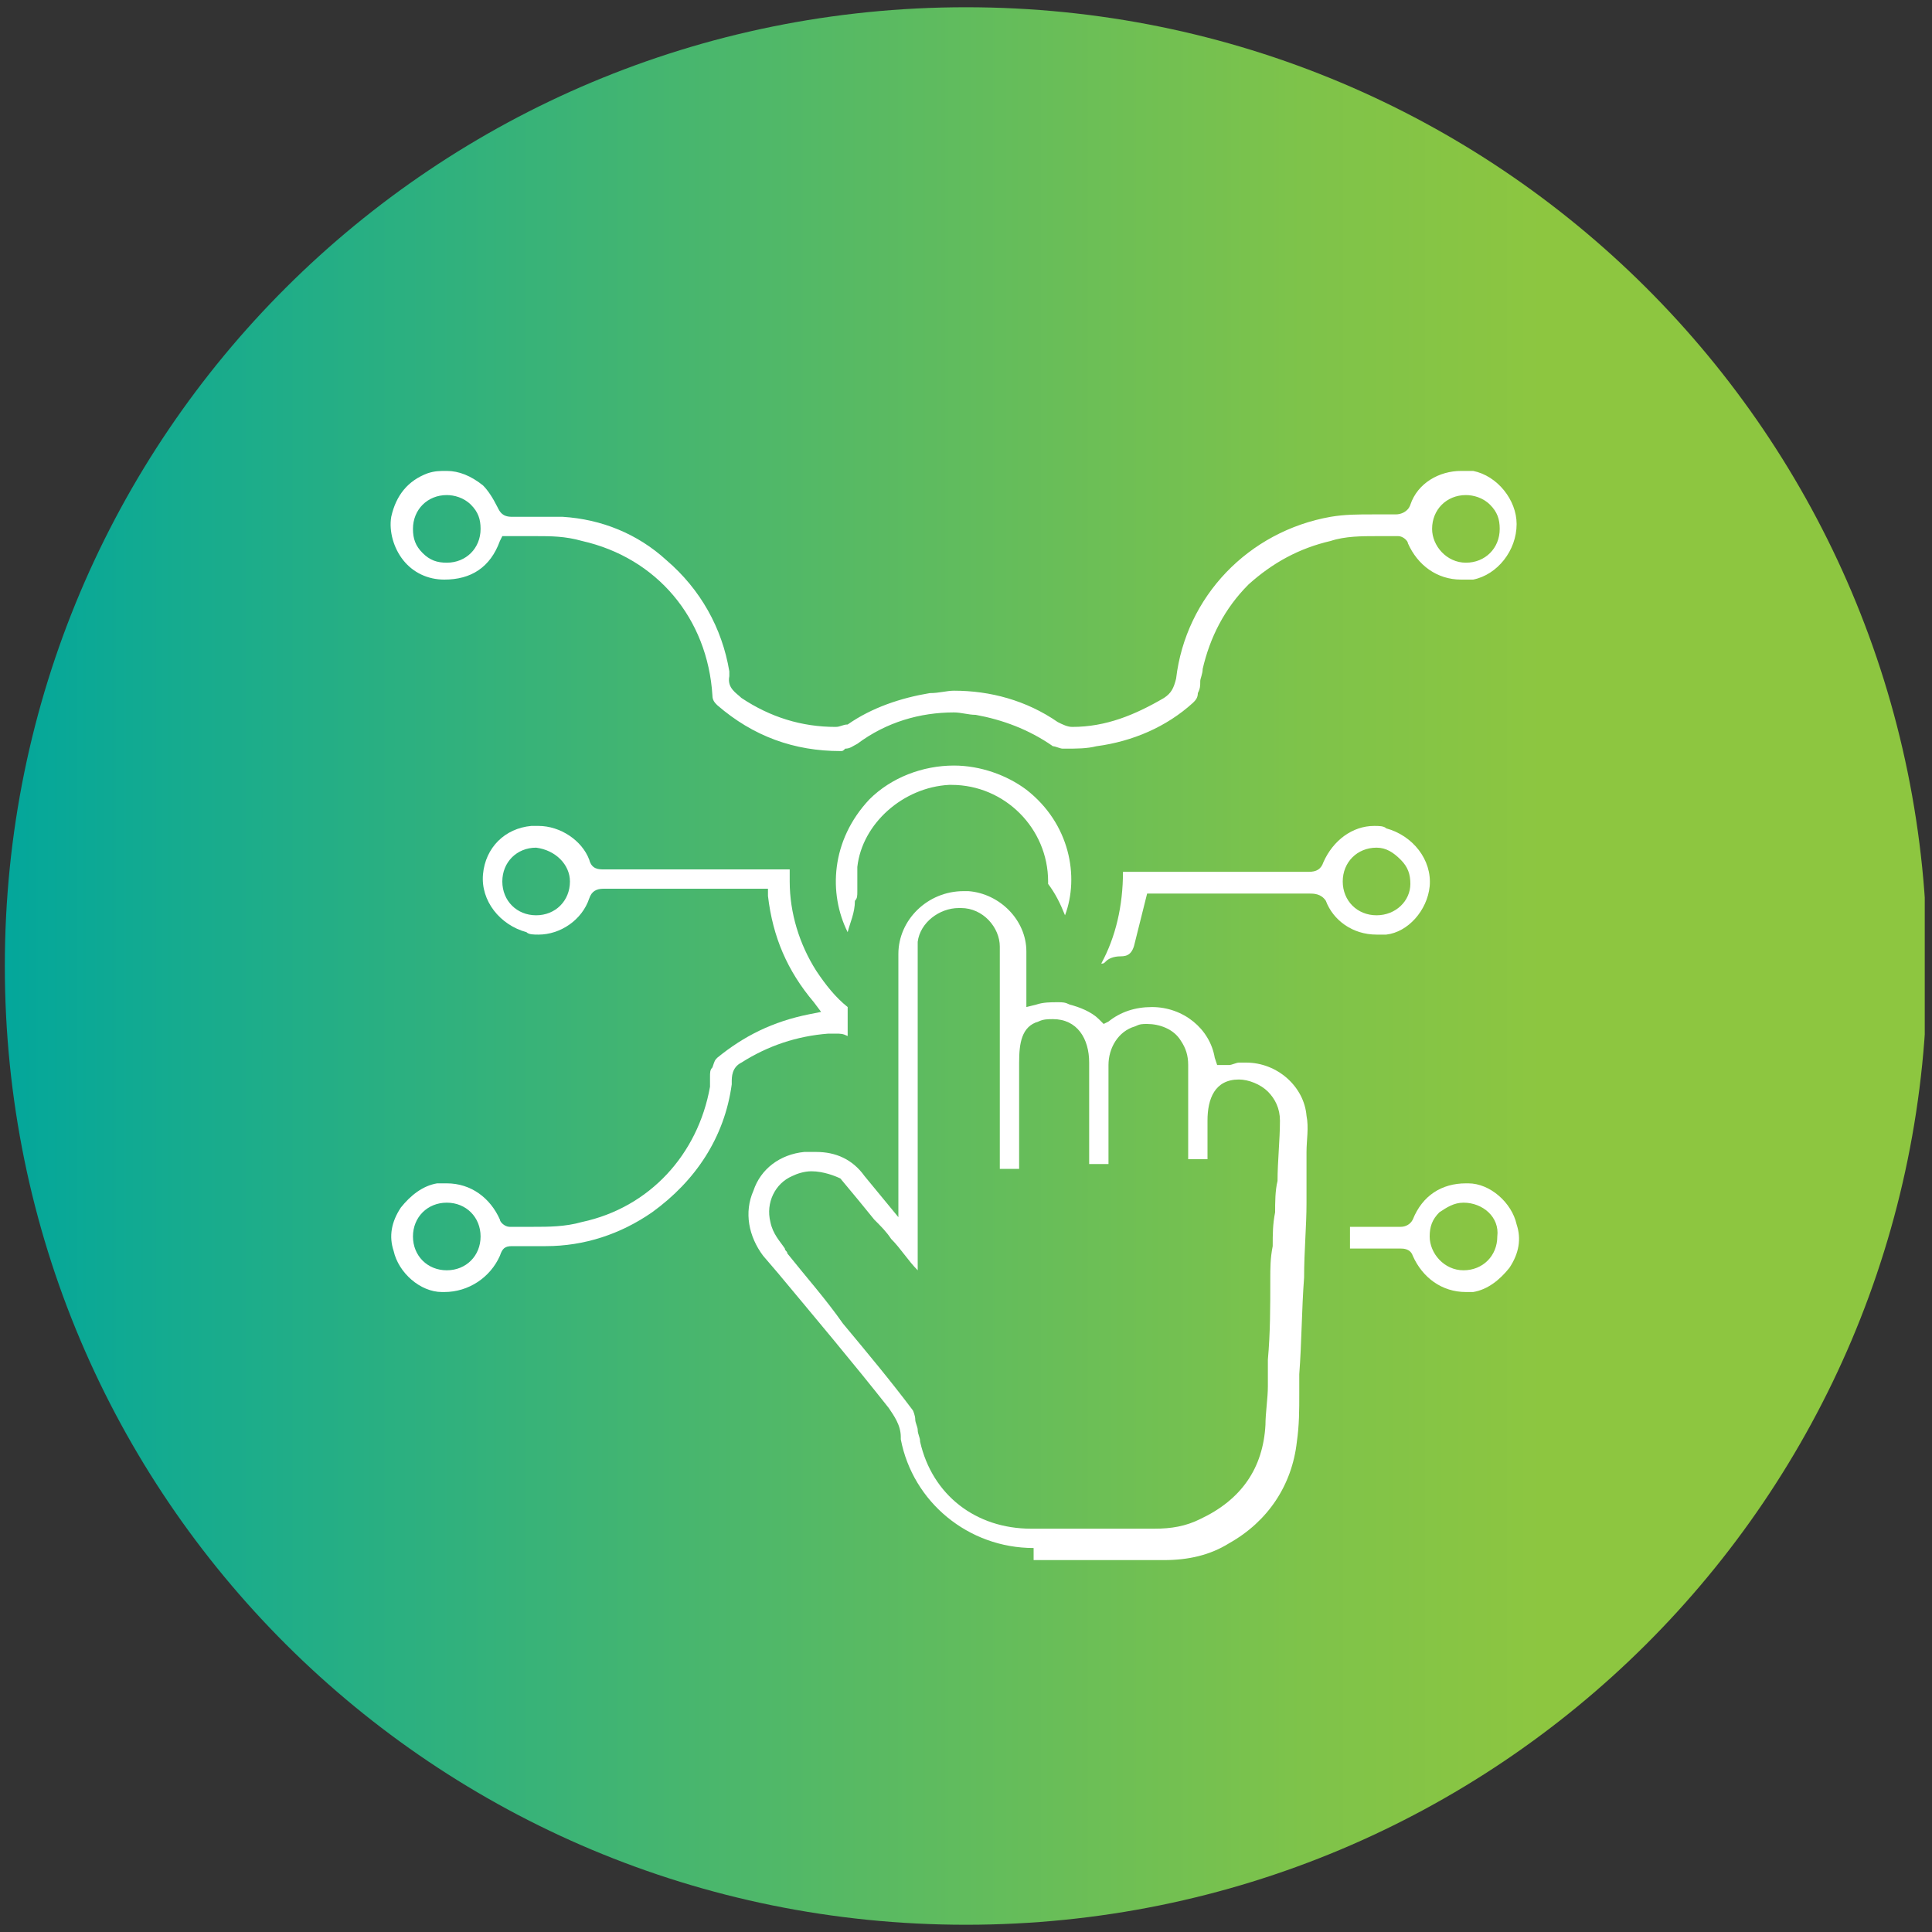 <?xml version="1.0" encoding="utf-8"?>
<!-- Generator: Adobe Illustrator 27.7.0, SVG Export Plug-In . SVG Version: 6.00 Build 0)  -->
<svg version="1.1" id="Layer_1" xmlns="http://www.w3.org/2000/svg" xmlns:xlink="http://www.w3.org/1999/xlink" x="0px" y="0px"
	 viewBox="0 0 80 80" style="enable-background:new 0 0 80 80;" xml:space="preserve">
<rect x="0" y="0" width="80" height="80" fill="#333333" stroke="none"/>
<style type="text/css">
	
		.st0{clip-path:url(#SVGID_00000136383257005241512690000007838690963797977001_);fill:url(#SVGID_00000180357715114554764360000010207457049280755337_);}
	.st1{fill:#FFFFFF;}
</style>
<g>
	<g>
		<defs>
			<path id="SVGID_1_" d="M0.2,40C0.2,62,18,79.7,40,79.7C62,79.7,79.8,62,79.8,40C79.8,18,62,0.3,40,0.3C18,0.3,0.2,18,0.2,40"/>
		</defs>
		<clipPath id="SVGID_00000011733205072148104500000007180228914537672606_">
			<use xlink:href="#SVGID_1_"  style="overflow:visible;"/>
		</clipPath>
		
			<linearGradient id="SVGID_00000118387787284192483610000010092907824151746945_" gradientUnits="userSpaceOnUse" x1="2780.693" y1="-3993.082" x2="2783.497" y2="-3993.082" gradientTransform="matrix(28.346 0 0 -28.346 -78822.531 -113149.734)">
			<stop  offset="0" style="stop-color:#00A69D"/>
			<stop  offset="0.104" style="stop-color:#15AB8F"/>
			<stop  offset="0.443" style="stop-color:#55B965"/>
			<stop  offset="0.691" style="stop-color:#7EC34A"/>
			<stop  offset="0.819" style="stop-color:#8DC640"/>
			<stop  offset="1" style="stop-color:#8DC640"/>
		</linearGradient>
		
			<rect x="0.2" y="0.3" style="clip-path:url(#SVGID_00000011733205072148104500000007180228914537672606_);fill:url(#SVGID_00000118387787284192483610000010092907824151746945_);" width="79.5" height="79.5"/>
	</g>
	<path class="st1" d="M33.6,48.5c-0.3,0-0.6,0.1-0.8,0.2c-0.7,0.3-1.1,1.1-0.9,1.9c0.1,0.5,0.4,0.8,0.6,1.1c0,0.1,0.1,0.1,0.1,0.2
		c0.8,1,1.6,1.9,2.3,2.9c1,1.2,2,2.4,2.9,3.6c0,0,0.1,0.2,0.1,0.4c0,0.1,0.1,0.3,0.1,0.4c0,0.2,0.1,0.3,0.1,0.5
		c0.5,2.2,2.3,3.6,4.6,3.6c0.7,0,1.4,0,2.1,0h3c0.7,0,1.3-0.1,1.9-0.4c1.7-0.8,2.6-2.1,2.7-3.9c0-0.5,0.1-1.1,0.1-1.6
		c0-0.2,0-0.5,0-0.7l0-0.4c0.1-1.1,0.1-2.2,0.1-3.3c0-0.5,0-0.9,0.1-1.4c0-0.5,0-0.9,0.1-1.4c0-0.4,0-0.9,0.1-1.3
		c0-0.8,0.1-1.7,0.1-2.5c0-0.5-0.2-0.9-0.5-1.2c-0.3-0.3-0.8-0.5-1.2-0.5c-1,0-1.3,0.8-1.3,1.7c0,0.4,0,0.8,0,1.2V48l-0.8,0v-1
		c0-1,0-1.9,0-2.9c0-0.4-0.1-0.7-0.3-1c-0.3-0.5-0.9-0.7-1.4-0.7c-0.2,0-0.3,0-0.5,0.1c-0.7,0.2-1.1,0.9-1.1,1.6c0,1,0,2,0,2.9v1.2
		l-0.8,0c0,0,0-1.4,0-1.8c0-0.8,0-1.6,0-2.4c0-1-0.5-1.8-1.5-1.8c-0.2,0-0.4,0-0.6,0.1c-0.7,0.2-0.8,0.9-0.8,1.7c0,1,0,2.1,0,3.1
		v1.3l-0.8,0v-1c0-1,0-2,0-2.9v-1.4c0-1.3,0-2.6,0-3.9c0-0.8-0.7-1.6-1.6-1.6c0,0-0.1,0-0.1,0c-0.8,0-1.6,0.6-1.7,1.4
		c0,0.3,0,0.6,0,0.9v0c0,3.3,0,6.6,0,9.9v2.8c-0.4-0.4-0.7-0.9-1.1-1.3c-0.2-0.3-0.4-0.5-0.7-0.8c-0.4-0.5-0.9-1.1-1.4-1.7
		C34.6,48.7,34.1,48.5,33.6,48.5 M42.8,64.1c-2.7,0-5-1.9-5.5-4.5c0,0,0-0.1,0-0.1c0-0.5-0.3-0.9-0.5-1.2c-1.5-1.9-3.1-3.8-4.6-5.6
		l-0.6-0.7c-0.6-0.8-0.8-1.8-0.4-2.7c0.3-0.9,1.1-1.5,2.1-1.6c0.2,0,0.3,0,0.5,0c0.8,0,1.5,0.3,2,1l1.4,1.7v-1.7c0-0.6,0-1.3,0-1.9
		l0-2.2c0-1.1,0-2.2,0-3.3c0-0.3,0-0.5,0-0.8c0-0.3,0-0.7,0-1c0-1.4,1.2-2.6,2.7-2.6c0.1,0,0.2,0,0.2,0c1.3,0.1,2.4,1.2,2.4,2.5
		c0,0.4,0,0.8,0,1.2c0,0.2,0,0.4,0,0.6c0,0,0,0.1,0,0.1l0,0.4l0.4-0.1c0.3-0.1,0.6-0.1,0.9-0.1c0.2,0,0.3,0,0.5,0.1
		c0.4,0.1,0.9,0.3,1.2,0.6l0.2,0.2l0.2-0.1c0.5-0.4,1.1-0.6,1.8-0.6c1.3,0,2.4,0.9,2.6,2.1l0.1,0.3l0.3,0c0.1,0,0.1,0,0.2,0
		c0.1,0,0.3-0.1,0.4-0.1c0.1,0,0.2,0,0.3,0c1.3,0,2.4,1,2.5,2.2c0.1,0.5,0,1,0,1.5c0,0.2,0,0.4,0,0.6c0,0.3,0,0.6,0,0.9
		c0,0.2,0,0.4,0,0.6c0,1-0.1,2-0.1,3.1c-0.1,1.3-0.1,2.7-0.2,4c0,0.3,0,0.5,0,0.8c0,0.7,0,1.3-0.1,2c-0.2,1.8-1.2,3.3-2.8,4.2
		c-0.8,0.5-1.7,0.7-2.7,0.7H42.8z"/>
	<path class="st1" d="M18.5,20.5c-0.8,0-1.4,0.6-1.4,1.4c0,0.4,0.1,0.7,0.4,1c0.3,0.3,0.6,0.4,1,0.4c0.8,0,1.4-0.6,1.4-1.4
		c0-0.4-0.1-0.7-0.4-1C19.2,20.6,18.8,20.5,18.5,20.5L18.5,20.5z M60.7,20.5c-0.8,0-1.4,0.6-1.4,1.4c0,0.7,0.6,1.4,1.4,1.4h0
		c0.8,0,1.4-0.6,1.4-1.4c0-0.4-0.1-0.7-0.4-1C61.4,20.6,61,20.5,60.7,20.5z M34.8,31.1c-1.9,0-3.6-0.6-5.1-1.9
		c-0.1-0.1-0.2-0.2-0.2-0.4c-0.2-3.2-2.3-5.7-5.4-6.4c-0.7-0.2-1.3-0.2-1.9-0.2c-0.1,0-0.2,0-0.4,0c-0.1,0-0.2,0-0.3,0h-0.7
		l-0.1,0.2c-0.4,1.1-1.2,1.6-2.3,1.6c-0.7,0-1.3-0.3-1.7-0.8c-0.4-0.5-0.6-1.2-0.5-1.8c0.2-0.9,0.7-1.5,1.5-1.8
		c0.3-0.1,0.5-0.1,0.8-0.1c0.5,0,1,0.2,1.5,0.6c0.2,0.2,0.4,0.5,0.6,0.9c0.1,0.2,0.2,0.4,0.6,0.4H22c0.4,0,0.9,0,1.3,0
		c1.6,0.1,3.1,0.7,4.3,1.8c1.4,1.2,2.3,2.8,2.6,4.6c0,0,0,0.1,0,0.1c0,0,0,0.1,0,0.1c-0.1,0.5,0.3,0.7,0.5,0.9
		c1.2,0.8,2.5,1.2,3.9,1.2c0.2,0,0.3-0.1,0.5-0.1c1-0.7,2.2-1.1,3.4-1.3c0.4,0,0.7-0.1,1-0.1c1.5,0,3,0.4,4.3,1.3
		c0.2,0.1,0.4,0.2,0.6,0.2h0c1.4,0,2.6-0.5,3.8-1.2c0.3-0.2,0.4-0.4,0.5-0.8c0.4-3.4,3-6.1,6.4-6.7c0.6-0.1,1.1-0.1,1.8-0.1
		c0.1,0,0.6,0,0.7,0h0.2c0.2,0,0.5-0.1,0.6-0.4c0.3-0.9,1.2-1.4,2.1-1.4c0.2,0,0.3,0,0.5,0c1,0.2,1.8,1.2,1.8,2.2
		c0,1.1-0.8,2.1-1.8,2.3c-0.2,0-0.3,0-0.5,0c-1,0-1.8-0.6-2.2-1.5c0-0.1-0.2-0.3-0.4-0.3H58c-0.2,0-0.3,0-0.5,0c-0.2,0-0.3,0-0.5,0
		c-0.6,0-1.3,0-1.9,0.2c-1.3,0.3-2.4,0.9-3.4,1.8c-1,1-1.6,2.2-1.9,3.5c0,0.2-0.1,0.4-0.1,0.5c0,0.2,0,0.3-0.1,0.5
		c0,0.2-0.1,0.3-0.2,0.4c-1.1,1-2.5,1.6-4,1.8c-0.4,0.1-0.8,0.1-1.3,0.1l-0.1,0c-0.1,0-0.3-0.1-0.4-0.1c-1-0.7-2.1-1.1-3.2-1.3
		c-0.3,0-0.6-0.1-0.9-0.1c-1.4,0-2.8,0.4-4,1.3c-0.2,0.1-0.3,0.2-0.5,0.2C34.9,31.1,34.9,31.1,34.8,31.1"/>
	<path class="st1" d="M22.2,35.1c-0.8,0-1.4,0.6-1.4,1.4c0,0.8,0.6,1.4,1.4,1.4h0c0.8,0,1.4-0.6,1.4-1.4
		C23.6,35.8,23,35.2,22.2,35.1L22.2,35.1z M18.5,49.8c-0.8,0-1.4,0.6-1.4,1.4c0,0.8,0.6,1.4,1.4,1.4c0.8,0,1.4-0.6,1.4-1.4
		C19.9,50.4,19.3,49.8,18.5,49.8L18.5,49.8z M18.4,53.5c0,0-0.1,0-0.1,0c-0.9,0-1.8-0.8-2-1.7c-0.2-0.6-0.1-1.2,0.3-1.8
		c0.4-0.5,0.9-0.9,1.5-1c0.1,0,0.3,0,0.4,0c1,0,1.8,0.6,2.2,1.5c0,0.1,0.2,0.3,0.4,0.3c0.1,0,0.1,0,0.2,0c0.1,0,0.3,0,0.4,0
		c0.1,0,0.3,0,0.4,0c0.6,0,1.3,0,2-0.2c2.8-0.6,4.8-2.8,5.3-5.6c0-0.1,0-0.2,0-0.4c0-0.2,0-0.3,0.1-0.4c0.1-0.3,0.1-0.3,0.2-0.4
		c1.1-0.9,2.3-1.5,3.8-1.8l0.5-0.1l-0.3-0.4c-1.1-1.3-1.7-2.7-1.9-4.4l0-0.3h-3.1c-1.2,0-2.5,0-3.7,0c-0.3,0-0.5,0.1-0.6,0.4
		c-0.3,0.9-1.2,1.5-2.1,1.5c-0.2,0-0.4,0-0.5-0.1c-1.1-0.3-1.9-1.3-1.8-2.4c0.1-1.1,0.9-1.9,2-2c0.1,0,0.2,0,0.3,0
		c0.9,0,1.8,0.6,2.1,1.4c0.1,0.4,0.4,0.4,0.6,0.4c1.5,0,3,0,4.6,0h3.1c0,0.2,0,0.3,0,0.5c0,1.3,0.4,2.6,1.1,3.7
		c0.4,0.6,0.8,1.1,1.3,1.5c0,0,0,0,0,0c0,0.4,0,0.8,0,1.2c-0.2-0.1-0.3-0.1-0.5-0.1c-0.1,0-0.2,0-0.3,0c-1.3,0.1-2.5,0.5-3.6,1.2
		c-0.4,0.2-0.4,0.6-0.4,0.8c0,0,0,0.1,0,0.1c-0.3,2.2-1.5,4-3.3,5.3c-1.3,0.9-2.8,1.4-4.4,1.4l-0.7,0c-0.2,0-0.5,0-0.7,0h0
		c-0.3,0-0.4,0.1-0.5,0.4C20.3,52.9,19.4,53.5,18.4,53.5"/>
	<path class="st1" d="M57,35.1c-0.8,0-1.4,0.6-1.4,1.4c0,0.8,0.6,1.4,1.4,1.4h0c0.8,0,1.4-0.6,1.4-1.3c0-0.4-0.1-0.7-0.4-1
		C57.7,35.3,57.4,35.1,57,35.1L57,35.1z M45.6,39.9c0.6-1.1,0.9-2.4,0.9-3.8h3c1.6,0,3.1,0,4.7,0c0.3,0,0.5-0.1,0.6-0.4
		c0.4-0.9,1.2-1.5,2.1-1.5c0.2,0,0.4,0,0.5,0.1c1.1,0.3,1.9,1.3,1.8,2.4c-0.1,1-0.9,1.9-1.8,2c-0.1,0-0.3,0-0.4,0
		c-1,0-1.8-0.6-2.1-1.4C54.7,37,54.4,37,54.2,37c-1,0-2,0-3.1,0l-3.6,0l-0.2,0.8c-0.1,0.4-0.2,0.8-0.3,1.2c-0.1,0.5-0.3,0.6-0.6,0.6
		c-0.3,0-0.5,0.1-0.6,0.2C45.7,39.9,45.7,39.9,45.6,39.9L45.6,39.9z"/>
	<path class="st1" d="M35.1,38.6c-0.8-1.6-0.7-3.8,0.9-5.5c0.9-0.9,2.2-1.4,3.5-1.4c1.1,0,2.2,0.4,3,1c1.8,1.4,2.2,3.6,1.6,5.2
		c-0.2-0.5-0.4-0.9-0.7-1.3c0,0,0,0,0-0.1c0-2.2-1.8-4-4-4c0,0-0.1,0-0.1,0c-1.9,0.1-3.6,1.6-3.8,3.4c0,0.3,0,0.6,0,0.9l0,0.1
		c0,0.2,0,0.3-0.1,0.4C35.4,37.8,35.2,38.2,35.1,38.6"/>
	<path class="st1" d="M60.6,49.8c-0.4,0-0.7,0.2-1,0.4c-0.3,0.3-0.4,0.6-0.4,1c0,0.7,0.6,1.4,1.4,1.4h0c0.8,0,1.4-0.6,1.4-1.4
		C62.1,50.4,61.4,49.8,60.6,49.8L60.6,49.8L60.6,49.8z M60.7,53.5c-1,0-1.8-0.6-2.2-1.5c-0.1-0.3-0.4-0.3-0.5-0.3
		c-0.4,0-0.8,0-1.2,0h-0.9l0-0.9l0.4,0c0.6,0,1.1,0,1.7,0h0c0.2,0,0.4-0.1,0.5-0.3c0.4-1,1.2-1.5,2.2-1.5c0,0,0.1,0,0.1,0
		c0.9,0,1.8,0.8,2,1.7c0.2,0.6,0.1,1.2-0.3,1.8c-0.4,0.5-0.9,0.9-1.5,1C60.9,53.5,60.8,53.5,60.7,53.5"/>
</g>
</svg>

